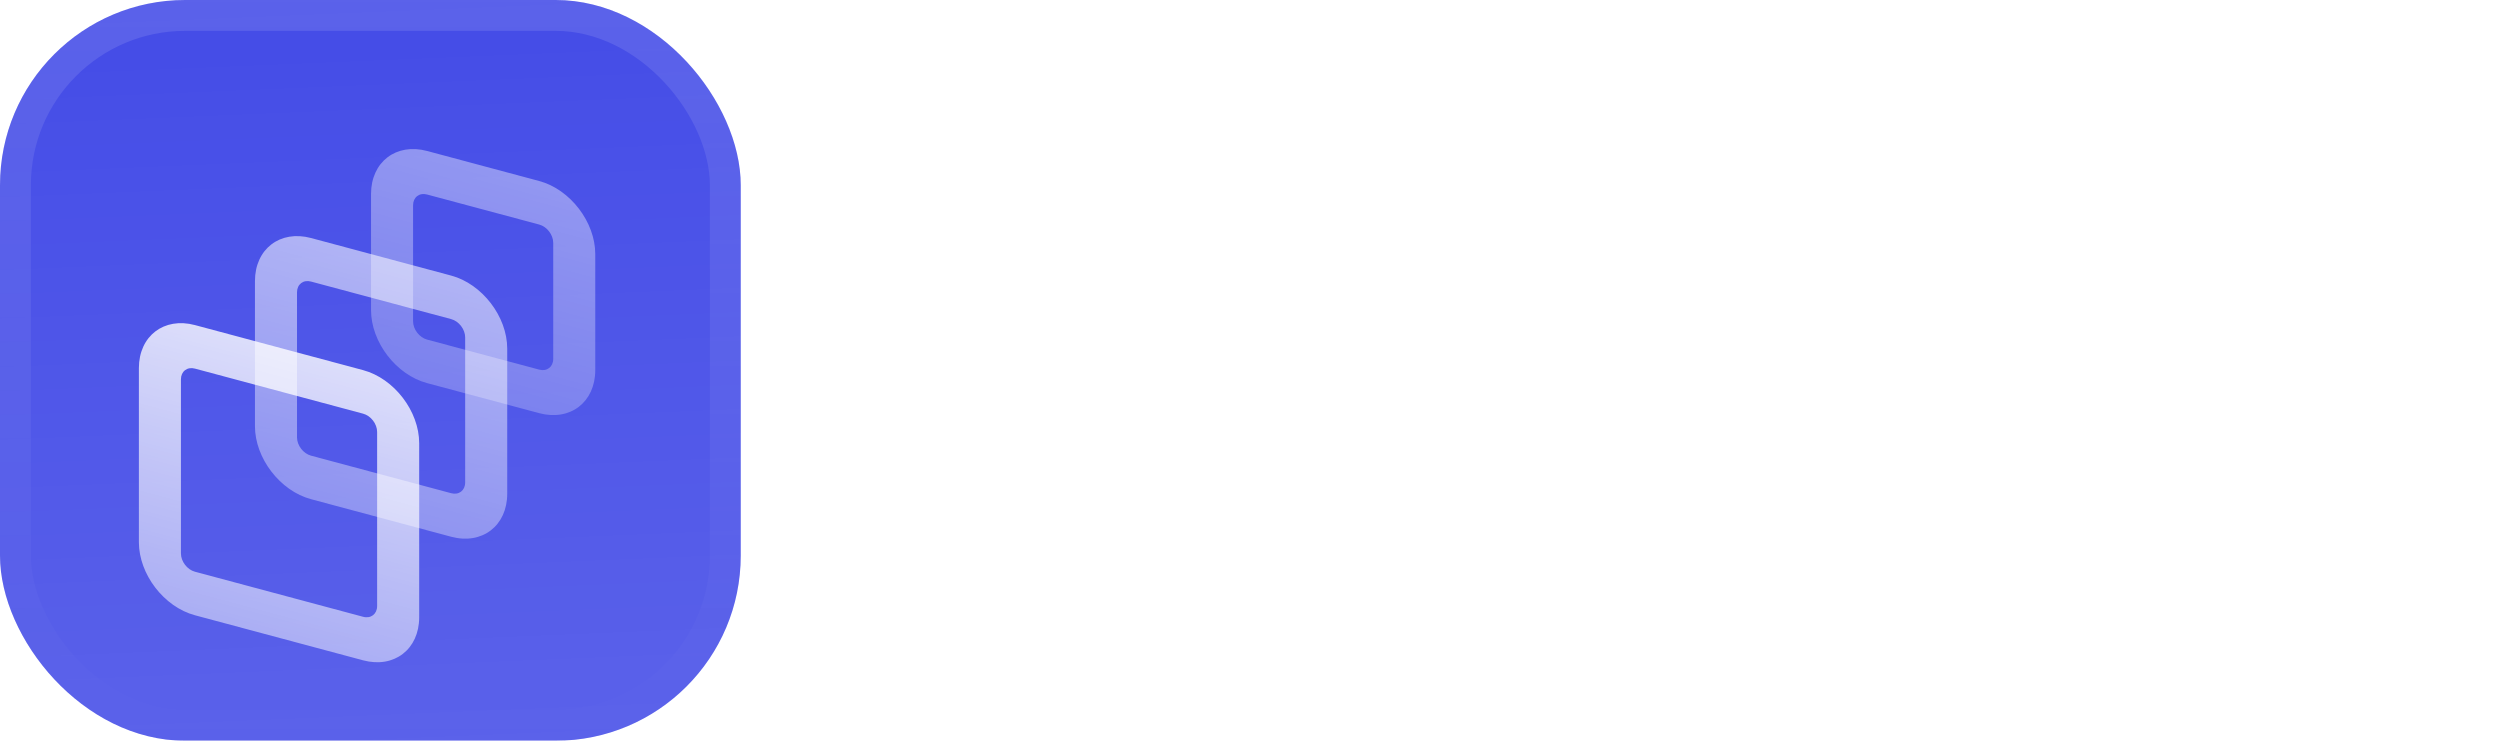 <svg width="162" height="48" viewBox="0 0 162 48" fill="none" xmlns="http://www.w3.org/2000/svg">
<g filter="url(#filter0_iii_3046_38725)">
<g clip-path="url(#clip0_3046_38725)">
<rect width="48" height="48" rx="12" fill="#444CE7"/>
<rect width="48" height="48" fill="url(#paint0_linear_3046_38725)"/>
<g filter="url(#filter1_d_3046_38725)">
<path opacity="0.5" fill-rule="evenodd" clip-rule="evenodd" d="M34.941 12.301L27.675 10.354C27.174 10.22 26.767 10.531 26.767 11.051V18.572C26.767 19.091 27.174 19.621 27.675 19.756L34.941 21.702C35.442 21.837 35.849 21.525 35.849 21.006V13.484C35.849 12.965 35.442 12.435 34.941 12.301ZM27.675 7.533C25.669 6.996 24.043 8.244 24.043 10.321V17.842C24.043 19.919 25.669 22.039 27.675 22.576L34.941 24.523C36.947 25.06 38.573 23.812 38.573 21.735V14.214C38.573 12.137 36.947 10.018 34.941 9.48L27.675 7.533Z" fill="url(#paint1_linear_3046_38725)"/>
<path opacity="0.7" fill-rule="evenodd" clip-rule="evenodd" d="M29.235 18.428L20.154 15.995C19.652 15.86 19.246 16.172 19.246 16.692V26.093C19.246 26.613 19.652 27.142 20.154 27.277L29.235 29.71C29.737 29.845 30.143 29.533 30.143 29.013V19.612C30.143 19.092 29.737 18.562 29.235 18.428ZM20.154 13.174C18.148 12.637 16.521 13.885 16.521 15.962V25.363C16.521 27.44 18.148 29.56 20.154 30.097L29.235 32.531C31.242 33.068 32.868 31.82 32.868 29.743V20.342C32.868 18.265 31.242 16.145 29.235 15.608L20.154 13.174Z" fill="url(#paint2_linear_3046_38725)"/>
<path fill-rule="evenodd" clip-rule="evenodd" d="M23.53 24.556L12.633 21.636C12.131 21.501 11.724 21.813 11.724 22.332V33.614C11.724 34.134 12.131 34.664 12.633 34.798L23.53 37.718C24.032 37.852 24.438 37.541 24.438 37.021V25.739C24.438 25.22 24.032 24.69 23.53 24.556ZM12.633 18.815C10.626 18.278 9 19.526 9 21.602V32.885C9 34.962 10.626 37.081 12.633 37.619L23.53 40.539C25.536 41.076 27.163 39.828 27.163 37.751V26.469C27.163 24.392 25.536 22.273 23.53 21.735L12.633 18.815Z" fill="url(#paint3_linear_3046_38725)"/>
</g>
</g>
<rect x="1" y="1" width="46" height="46" rx="11" stroke="url(#paint4_linear_3046_38725)" stroke-width="2"/>
</g>
<path d="M63.64 32.608C64.779 33.131 66.085 33.392 67.56 33.392C69.035 33.392 70.323 33.14 71.424 32.636C72.544 32.113 73.412 31.385 74.028 30.452C74.644 29.5 74.952 28.389 74.952 27.12V26.784C74.952 25.608 74.681 24.656 74.14 23.928C73.599 23.181 72.908 22.631 72.068 22.276C71.247 21.921 70.397 21.744 69.52 21.744H68.484V21.296L74.392 18.16V13.4H60.504V16.592H70.416V17.04L64.088 20.4V24.32H68.008C68.643 24.32 69.212 24.413 69.716 24.6C70.22 24.768 70.621 25.039 70.92 25.412C71.219 25.785 71.368 26.271 71.368 26.868V27.148C71.368 28.025 71.032 28.753 70.36 29.332C69.707 29.911 68.773 30.2 67.56 30.2C66.365 30.2 65.404 29.892 64.676 29.276C63.948 28.641 63.584 27.801 63.584 26.756V26.364H60V26.868C60 28.212 60.317 29.379 60.952 30.368C61.605 31.339 62.501 32.085 63.64 32.608Z" fill="white"/>
<path fill-rule="evenodd" clip-rule="evenodd" d="M87.843 14.156C86.91 13.652 85.827 13.4 84.595 13.4H76.531V33H80.227V25.832H84.595C85.79 25.832 86.854 25.589 87.787 25.104C88.739 24.6 89.486 23.9 90.027 23.004C90.587 22.089 90.867 21.025 90.867 19.812V19.42C90.867 18.188 90.597 17.124 90.055 16.228C89.532 15.332 88.795 14.641 87.843 14.156ZM86.359 21.744C85.818 22.229 85.109 22.472 84.231 22.472H80.227V16.76H84.231C85.109 16.76 85.818 17.003 86.359 17.488C86.9 17.973 87.171 18.636 87.171 19.476V19.756C87.171 20.596 86.9 21.259 86.359 21.744Z" fill="white"/>
<path fill-rule="evenodd" clip-rule="evenodd" d="M98.421 33.392C97.04 33.392 95.799 33.112 94.698 32.552C93.596 31.992 92.728 31.18 92.094 30.116C91.459 29.052 91.141 27.773 91.141 26.28V25.832C91.141 24.339 91.459 23.06 92.094 21.996C92.728 20.932 93.596 20.12 94.698 19.56C95.799 19 97.04 18.72 98.421 18.72C99.803 18.72 101.044 19 102.145 19.56C103.247 20.12 104.115 20.932 104.749 21.996C105.384 23.06 105.701 24.339 105.701 25.832V26.28C105.701 27.773 105.384 29.052 104.749 30.116C104.115 31.18 103.247 31.992 102.145 32.552C101.044 33.112 99.803 33.392 98.421 33.392ZM98.421 30.256C99.504 30.256 100.4 29.911 101.109 29.22C101.819 28.511 102.173 27.503 102.173 26.196V25.916C102.173 24.609 101.819 23.611 101.109 22.92C100.419 22.211 99.523 21.856 98.421 21.856C97.339 21.856 96.443 22.211 95.734 22.92C95.024 23.611 94.669 24.609 94.669 25.916V26.196C94.669 27.503 95.024 28.511 95.734 29.22C96.443 29.911 97.339 30.256 98.421 30.256Z" fill="white"/>
<path d="M112.542 19.448C112.075 19.709 111.739 20.12 111.534 20.68H111.03V19.112H107.558V33H111.086V25.104C111.086 24.115 111.375 23.387 111.954 22.92C112.533 22.435 113.27 22.192 114.166 22.192H115.902V22.19H119.5V29.864C119.5 30.816 119.78 31.581 120.34 32.16C120.918 32.72 121.665 33 122.58 33H126.5V30.088H123.812C123.289 30.088 123.028 29.808 123.028 29.248V22.19H126.836V19.06H123.028V14.8H119.5V19.06H115.902V19.056H114.222C113.587 19.056 113.027 19.187 112.542 19.448Z" fill="white"/>
<path fill-rule="evenodd" clip-rule="evenodd" d="M130.281 32.888C131.065 33.224 131.952 33.392 132.941 33.392C133.912 33.392 134.677 33.252 135.237 32.972C135.797 32.692 136.208 32.375 136.469 32.02C136.73 31.647 136.898 31.348 136.973 31.124H137.505V31.152C137.505 31.712 137.729 32.16 138.177 32.496C138.625 32.832 139.194 33 139.885 33H142.237V30.088H141.117C140.594 30.088 140.333 29.808 140.333 29.248V24.068C140.333 22.332 139.801 21.007 138.737 20.092C137.673 19.177 136.226 18.72 134.397 18.72C133.202 18.72 132.185 18.907 131.345 19.28C130.524 19.635 129.861 20.111 129.357 20.708C128.872 21.287 128.517 21.931 128.293 22.64L131.541 23.732C131.672 23.097 131.952 22.584 132.381 22.192C132.81 21.781 133.464 21.576 134.341 21.576C135.237 21.576 135.89 21.791 136.301 22.22C136.712 22.631 136.917 23.163 136.917 23.816V24.6H133.109C132.064 24.6 131.13 24.768 130.309 25.104C129.506 25.421 128.872 25.907 128.405 26.56C127.957 27.195 127.733 27.988 127.733 28.94C127.733 29.892 127.957 30.704 128.405 31.376C128.872 32.029 129.497 32.533 130.281 32.888ZM135.965 29.724C135.349 30.265 134.546 30.536 133.557 30.536C132.81 30.536 132.241 30.377 131.849 30.06C131.457 29.743 131.261 29.332 131.261 28.828C131.261 28.324 131.448 27.932 131.821 27.652C132.194 27.372 132.708 27.232 133.361 27.232H136.917V27.512C136.917 28.427 136.6 29.164 135.965 29.724Z" fill="white"/>
<path d="M150.77 32.216C151.927 33 153.411 33.392 155.222 33.392C156.995 33.392 158.405 33 159.45 32.216C160.514 31.413 161.046 30.284 161.046 28.828C161.046 27.857 160.794 27.092 160.29 26.532C159.805 25.953 159.133 25.515 158.274 25.216C157.434 24.899 156.491 24.647 155.446 24.46L154.662 24.32C154.027 24.208 153.523 24.049 153.15 23.844C152.777 23.62 152.59 23.284 152.59 22.836C152.59 22.425 152.767 22.108 153.122 21.884C153.477 21.641 153.99 21.52 154.662 21.52C155.334 21.52 155.894 21.669 156.342 21.968C156.809 22.267 157.117 22.771 157.266 23.48L160.542 22.472C160.225 21.352 159.553 20.447 158.526 19.756C157.499 19.065 156.211 18.72 154.662 18.72C153.019 18.72 151.694 19.093 150.686 19.84C149.678 20.568 149.174 21.623 149.174 23.004C149.174 23.919 149.417 24.665 149.902 25.244C150.387 25.823 151.031 26.28 151.834 26.616C152.637 26.933 153.523 27.185 154.494 27.372L155.278 27.512C156.099 27.661 156.697 27.857 157.07 28.1C157.443 28.324 157.63 28.651 157.63 29.08C157.63 29.509 157.434 29.873 157.042 30.172C156.65 30.452 156.043 30.592 155.222 30.592C154.681 30.592 154.177 30.517 153.71 30.368C153.262 30.2 152.879 29.929 152.562 29.556C152.263 29.183 152.049 28.669 151.918 28.016L148.67 28.856C148.913 30.312 149.613 31.432 150.77 32.216Z" fill="white"/>
<path d="M143.417 33V13.4H146.945V33H143.417Z" fill="white"/>
<defs>
<filter id="filter0_iii_3046_38725" x="0" y="-3" width="48" height="54" filterUnits="userSpaceOnUse" color-interpolation-filters="sRGB">
<feFlood flood-opacity="0" result="BackgroundImageFix"/>
<feBlend mode="normal" in="SourceGraphic" in2="BackgroundImageFix" result="shape"/>
<feColorMatrix in="SourceAlpha" type="matrix" values="0 0 0 0 0 0 0 0 0 0 0 0 0 0 0 0 0 0 127 0" result="hardAlpha"/>
<feOffset dy="-3"/>
<feGaussianBlur stdDeviation="1.5"/>
<feComposite in2="hardAlpha" operator="arithmetic" k2="-1" k3="1"/>
<feColorMatrix type="matrix" values="0 0 0 0 0 0 0 0 0 0 0 0 0 0 0 0 0 0 0.1 0"/>
<feBlend mode="normal" in2="shape" result="effect1_innerShadow_3046_38725"/>
<feColorMatrix in="SourceAlpha" type="matrix" values="0 0 0 0 0 0 0 0 0 0 0 0 0 0 0 0 0 0 127 0" result="hardAlpha"/>
<feOffset dy="3"/>
<feGaussianBlur stdDeviation="1.5"/>
<feComposite in2="hardAlpha" operator="arithmetic" k2="-1" k3="1"/>
<feColorMatrix type="matrix" values="0 0 0 0 1 0 0 0 0 1 0 0 0 0 1 0 0 0 0.1 0"/>
<feBlend mode="normal" in2="effect1_innerShadow_3046_38725" result="effect2_innerShadow_3046_38725"/>
<feColorMatrix in="SourceAlpha" type="matrix" values="0 0 0 0 0 0 0 0 0 0 0 0 0 0 0 0 0 0 127 0" result="hardAlpha"/>
<feMorphology radius="1" operator="erode" in="SourceAlpha" result="effect3_innerShadow_3046_38725"/>
<feOffset/>
<feComposite in2="hardAlpha" operator="arithmetic" k2="-1" k3="1"/>
<feColorMatrix type="matrix" values="0 0 0 0 0 0 0 0 0 0 0 0 0 0 0 0 0 0 0.2 0"/>
<feBlend mode="normal" in2="effect2_innerShadow_3046_38725" result="effect3_innerShadow_3046_38725"/>
</filter>
<filter id="filter1_d_3046_38725" x="6" y="5.25" width="36" height="42" filterUnits="userSpaceOnUse" color-interpolation-filters="sRGB">
<feFlood flood-opacity="0" result="BackgroundImageFix"/>
<feColorMatrix in="SourceAlpha" type="matrix" values="0 0 0 0 0 0 0 0 0 0 0 0 0 0 0 0 0 0 127 0" result="hardAlpha"/>
<feMorphology radius="1.5" operator="erode" in="SourceAlpha" result="effect1_dropShadow_3046_38725"/>
<feOffset dy="2.25"/>
<feGaussianBlur stdDeviation="2.25"/>
<feComposite in2="hardAlpha" operator="out"/>
<feColorMatrix type="matrix" values="0 0 0 0 0.141 0 0 0 0 0.141 0 0 0 0 0.141 0 0 0 0.1 0"/>
<feBlend mode="normal" in2="BackgroundImageFix" result="effect1_dropShadow_3046_38725"/>
<feBlend mode="normal" in="SourceGraphic" in2="effect1_dropShadow_3046_38725" result="shape"/>
</filter>
<linearGradient id="paint0_linear_3046_38725" x1="24" y1="5.96047e-07" x2="26" y2="48" gradientUnits="userSpaceOnUse">
<stop stop-color="white" stop-opacity="0"/>
<stop offset="1" stop-color="white" stop-opacity="0.12"/>
</linearGradient>
<linearGradient id="paint1_linear_3046_38725" x1="31.308" y1="8.507" x2="27.547" y2="22.542" gradientUnits="userSpaceOnUse">
<stop stop-color="white" stop-opacity="0.8"/>
<stop offset="1" stop-color="white" stop-opacity="0.5"/>
</linearGradient>
<linearGradient id="paint2_linear_3046_38725" x1="24.695" y1="14.391" x2="20.464" y2="30.18" gradientUnits="userSpaceOnUse">
<stop stop-color="white" stop-opacity="0.8"/>
<stop offset="1" stop-color="white" stop-opacity="0.5"/>
</linearGradient>
<linearGradient id="paint3_linear_3046_38725" x1="18.081" y1="20.275" x2="13.38" y2="37.819" gradientUnits="userSpaceOnUse">
<stop stop-color="white" stop-opacity="0.8"/>
<stop offset="1" stop-color="white" stop-opacity="0.5"/>
</linearGradient>
<linearGradient id="paint4_linear_3046_38725" x1="24" y1="0" x2="24" y2="48" gradientUnits="userSpaceOnUse">
<stop stop-color="white" stop-opacity="0.12"/>
<stop offset="1" stop-color="white" stop-opacity="0"/>
</linearGradient>
<clipPath id="clip0_3046_38725">
<rect width="48" height="48" rx="12" fill="white"/>
</clipPath>
</defs>
</svg>
